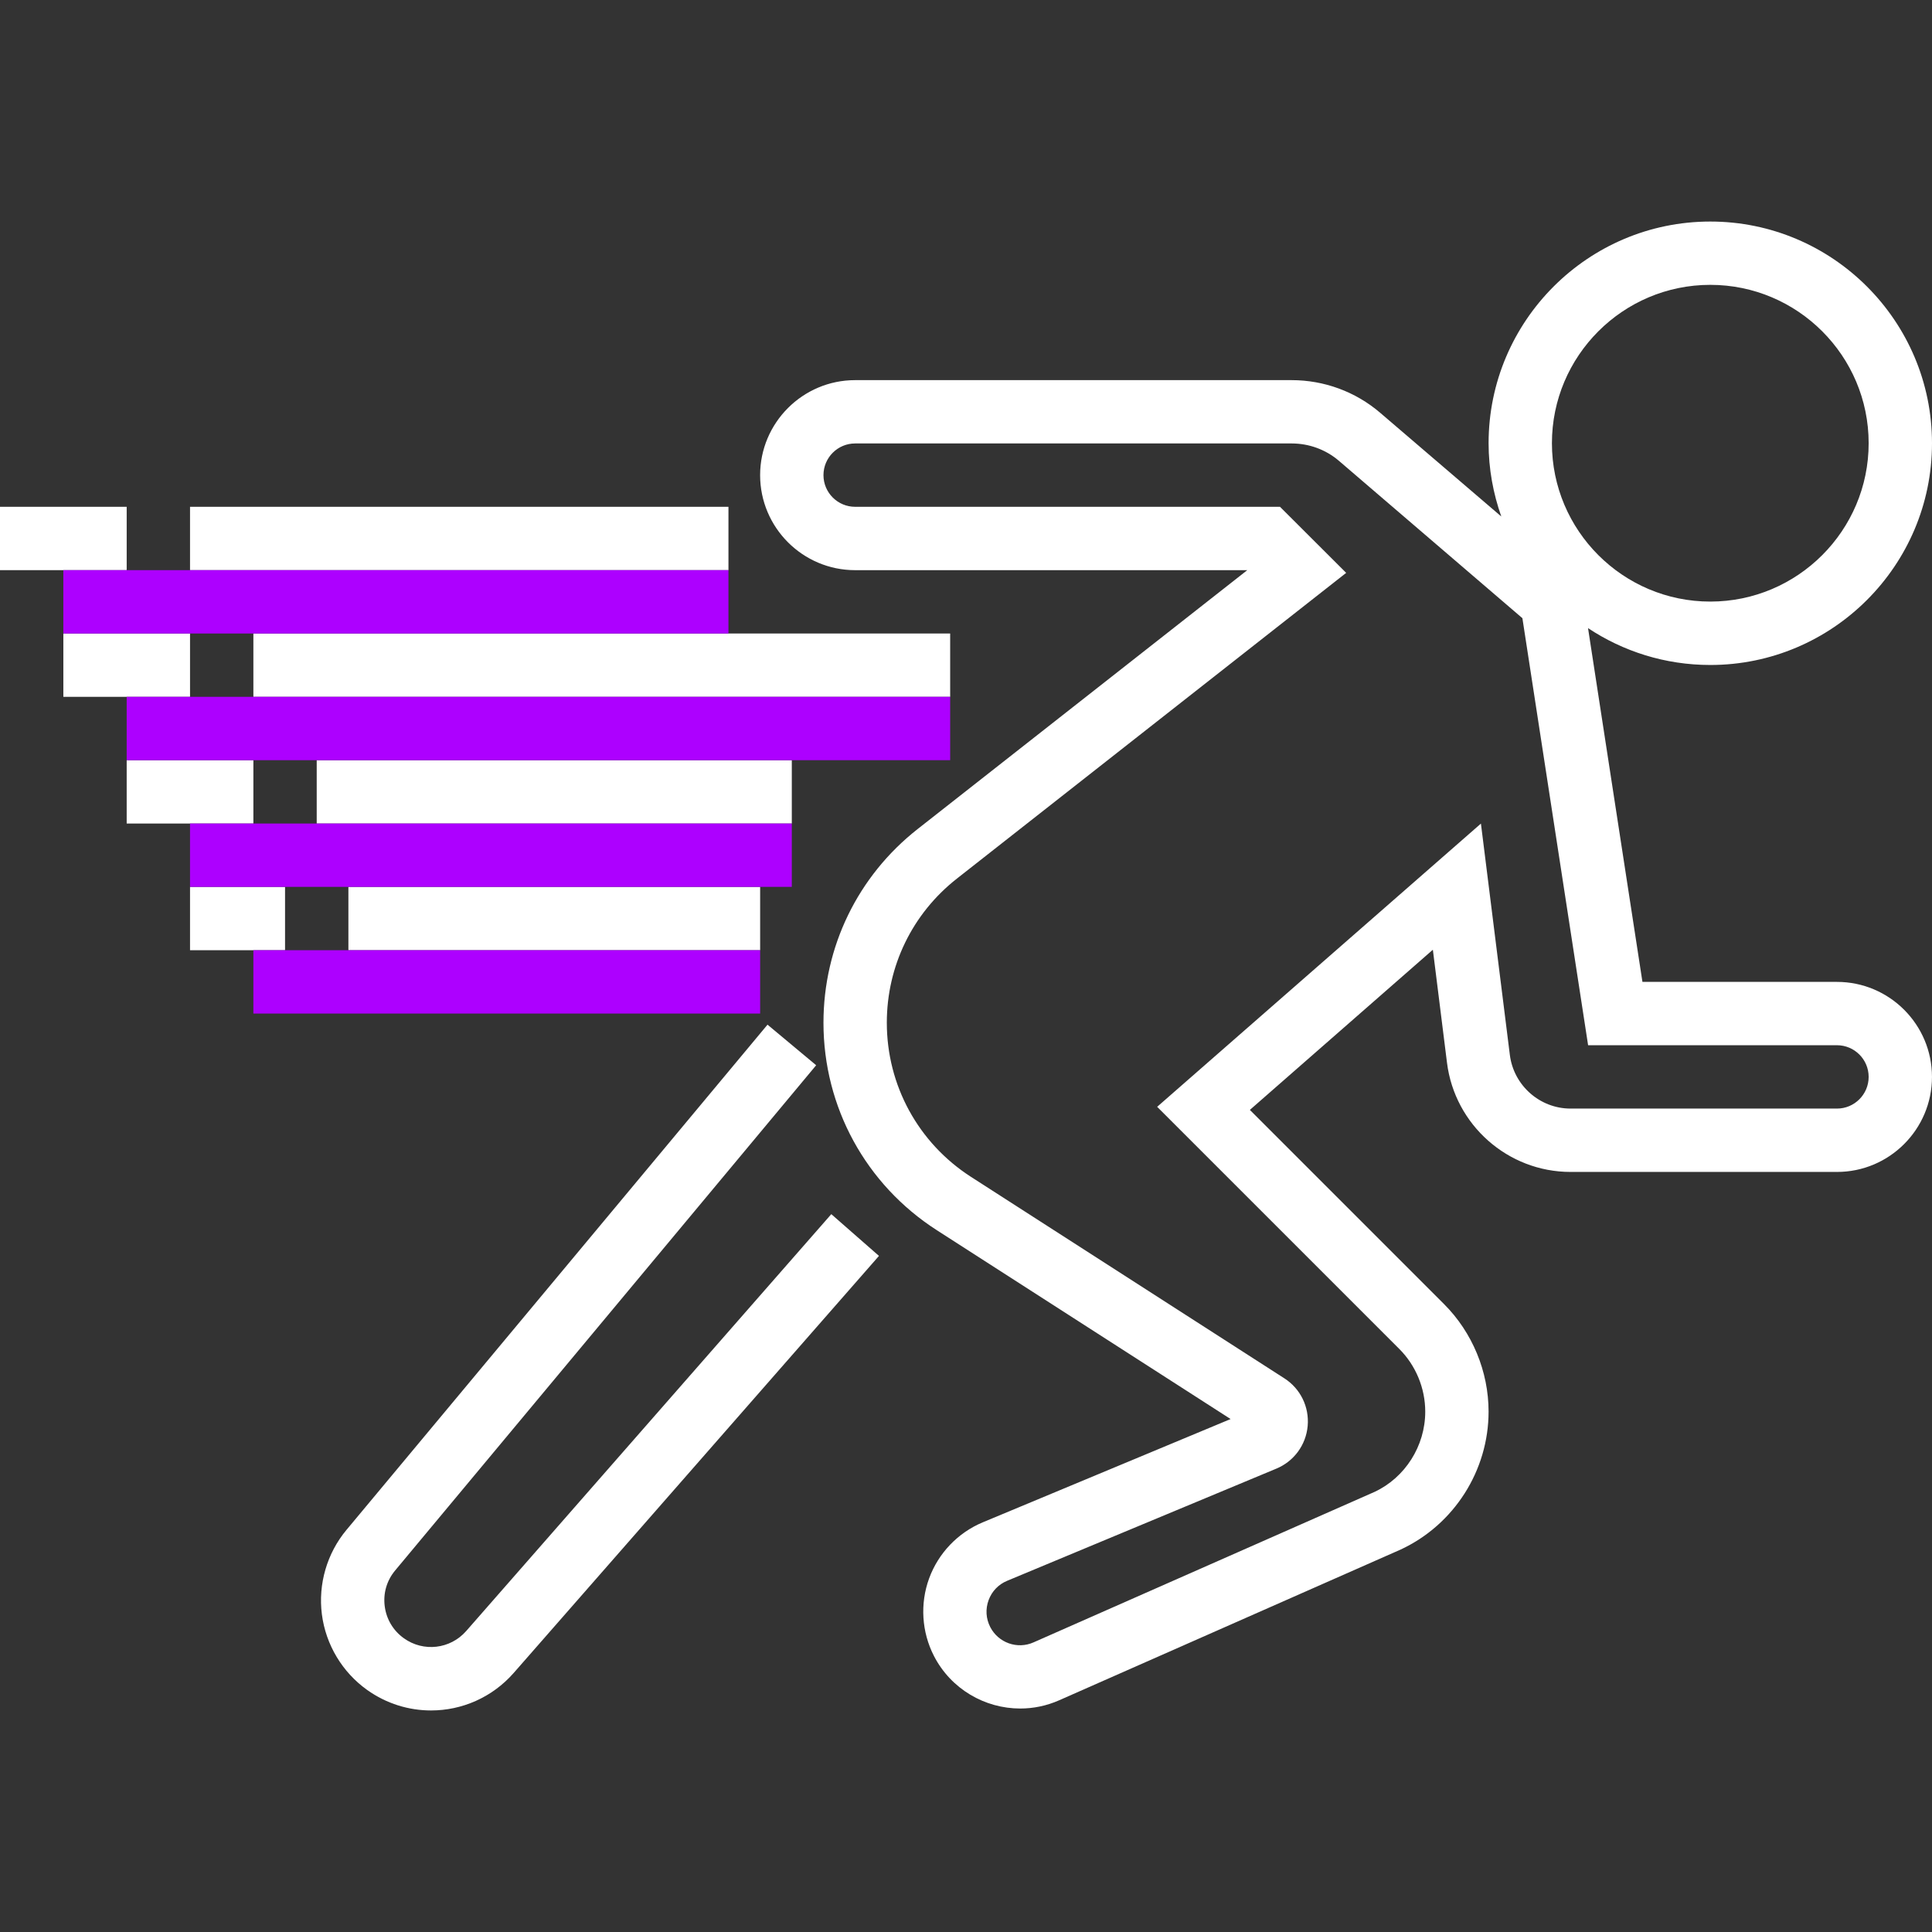 <svg width="128" height="128" viewBox="0 0 128 128" fill="none" xmlns="http://www.w3.org/2000/svg">
<rect x="0" y="0" width="128" height="128" fill="#333333" stroke="none"/>
<path d="M121.705 65.053H108.816L105.211 41.614C107.534 43.157 110.319 44.057 113.311 44.057C121.411 44.057 128 37.464 128 29.366C128 21.269 121.411 14.678 113.311 14.678C105.211 14.678 98.623 21.266 98.623 29.366C98.623 31.068 98.929 32.696 99.464 34.218L91.436 27.344C89.803 25.946 87.724 25.185 85.577 25.185H56.655C53.185 25.185 50.36 28.009 50.36 31.48C50.36 34.951 53.184 37.775 56.655 37.775H82.635L60.797 54.925C56.832 58.041 54.557 62.718 54.557 67.763C54.557 73.345 57.361 78.477 62.059 81.499L81.531 94.015L65.116 100.856C63.467 101.542 62.17 102.898 61.557 104.572C60.944 106.251 61.06 108.125 61.878 109.715C63.011 111.914 65.257 113.194 67.592 113.194C68.459 113.194 69.338 113.018 70.175 112.647L92.803 102.659C96.337 101.013 98.622 97.427 98.622 93.524C98.622 90.868 97.546 88.27 95.668 86.396L82.807 73.534L94.931 62.922L95.867 70.407C96.381 74.53 99.9 77.644 104.053 77.644H121.704C125.174 77.644 127.999 74.82 127.999 71.349C128 67.877 125.176 65.053 121.705 65.053ZM113.311 18.872C119.096 18.872 123.803 23.579 123.803 29.364C123.803 35.149 119.097 39.856 113.311 39.856C107.526 39.856 102.819 35.149 102.819 29.364C102.819 23.579 107.526 18.872 113.311 18.872ZM121.705 73.446H104.053C102.014 73.446 100.285 71.912 100.031 69.888L98.115 54.565L76.665 73.329L92.701 89.365C93.799 90.458 94.426 91.973 94.426 93.526C94.426 95.802 93.091 97.896 91.069 98.841L68.477 108.81C67.403 109.29 66.144 108.841 65.607 107.798C65.319 107.238 65.281 106.609 65.496 106.017C65.712 105.429 66.148 104.972 66.728 104.731L84.561 97.301C85.73 96.816 86.526 95.731 86.637 94.47C86.748 93.209 86.156 92 85.092 91.318L64.327 77.968C60.838 75.721 58.754 71.906 58.754 67.757C58.754 64.01 60.445 60.531 63.391 58.214L89.188 37.954L84.803 33.577H56.655C55.499 33.577 54.557 32.637 54.557 31.479C54.557 30.32 55.499 29.38 56.655 29.38H85.577C86.723 29.38 87.833 29.783 88.704 30.528L100.863 40.957L105.216 69.249H121.704C122.861 69.249 123.803 70.189 123.803 71.348C123.803 72.506 122.861 73.446 121.705 73.446Z" fill="white"/>
<path d="M30.884 108.063C29.83 109.261 28.057 109.466 26.763 108.543C26.054 108.037 25.6 107.282 25.489 106.419C25.378 105.555 25.623 104.713 26.182 104.044L54.073 70.575L50.85 67.887L22.956 101.358C21.662 102.911 21.068 104.952 21.326 106.958C21.584 108.964 22.677 110.788 24.324 111.963C25.609 112.878 27.088 113.322 28.559 113.322C30.59 113.322 32.602 112.471 34.04 110.83L58.234 83.207L55.076 80.441L30.884 108.063Z" fill="white"/>
<path d="M62.951 41.971H16.787V46.167H62.951V41.971Z" fill="white"/>
<path d="M12.59 41.971H4.197V46.167H12.59V41.971Z" fill="white"/>
<path d="M52.459 50.364H20.983V54.561H52.459V50.364Z" fill="white"/>
<path d="M16.787 50.364H8.393V54.561H16.787V50.364Z" fill="white"/>
<path d="M50.361 58.758H23.082V62.954H50.361V58.758Z" fill="white"/>
<path d="M18.885 58.758H12.59V62.954H18.885V58.758Z" fill="white"/>
<path d="M48.262 33.577H12.59V37.774H48.262V33.577Z" fill="white"/>
<path d="M8.393 33.577H0V37.774H8.393V33.577Z" fill="white"/>
<path d="M48.262 37.774H4.197V41.971H48.262V37.774Z" fill="#AD00FF"/>
<path d="M62.951 46.167H8.393V50.364H62.951V46.167Z" fill="#AD00FF"/>
<path d="M52.459 54.561H12.59V58.758H52.459V54.561Z" fill="#AD00FF"/>
<path d="M50.361 62.954H16.787V67.151H50.361V62.954Z" fill="#AD00FF"/>
</svg>

